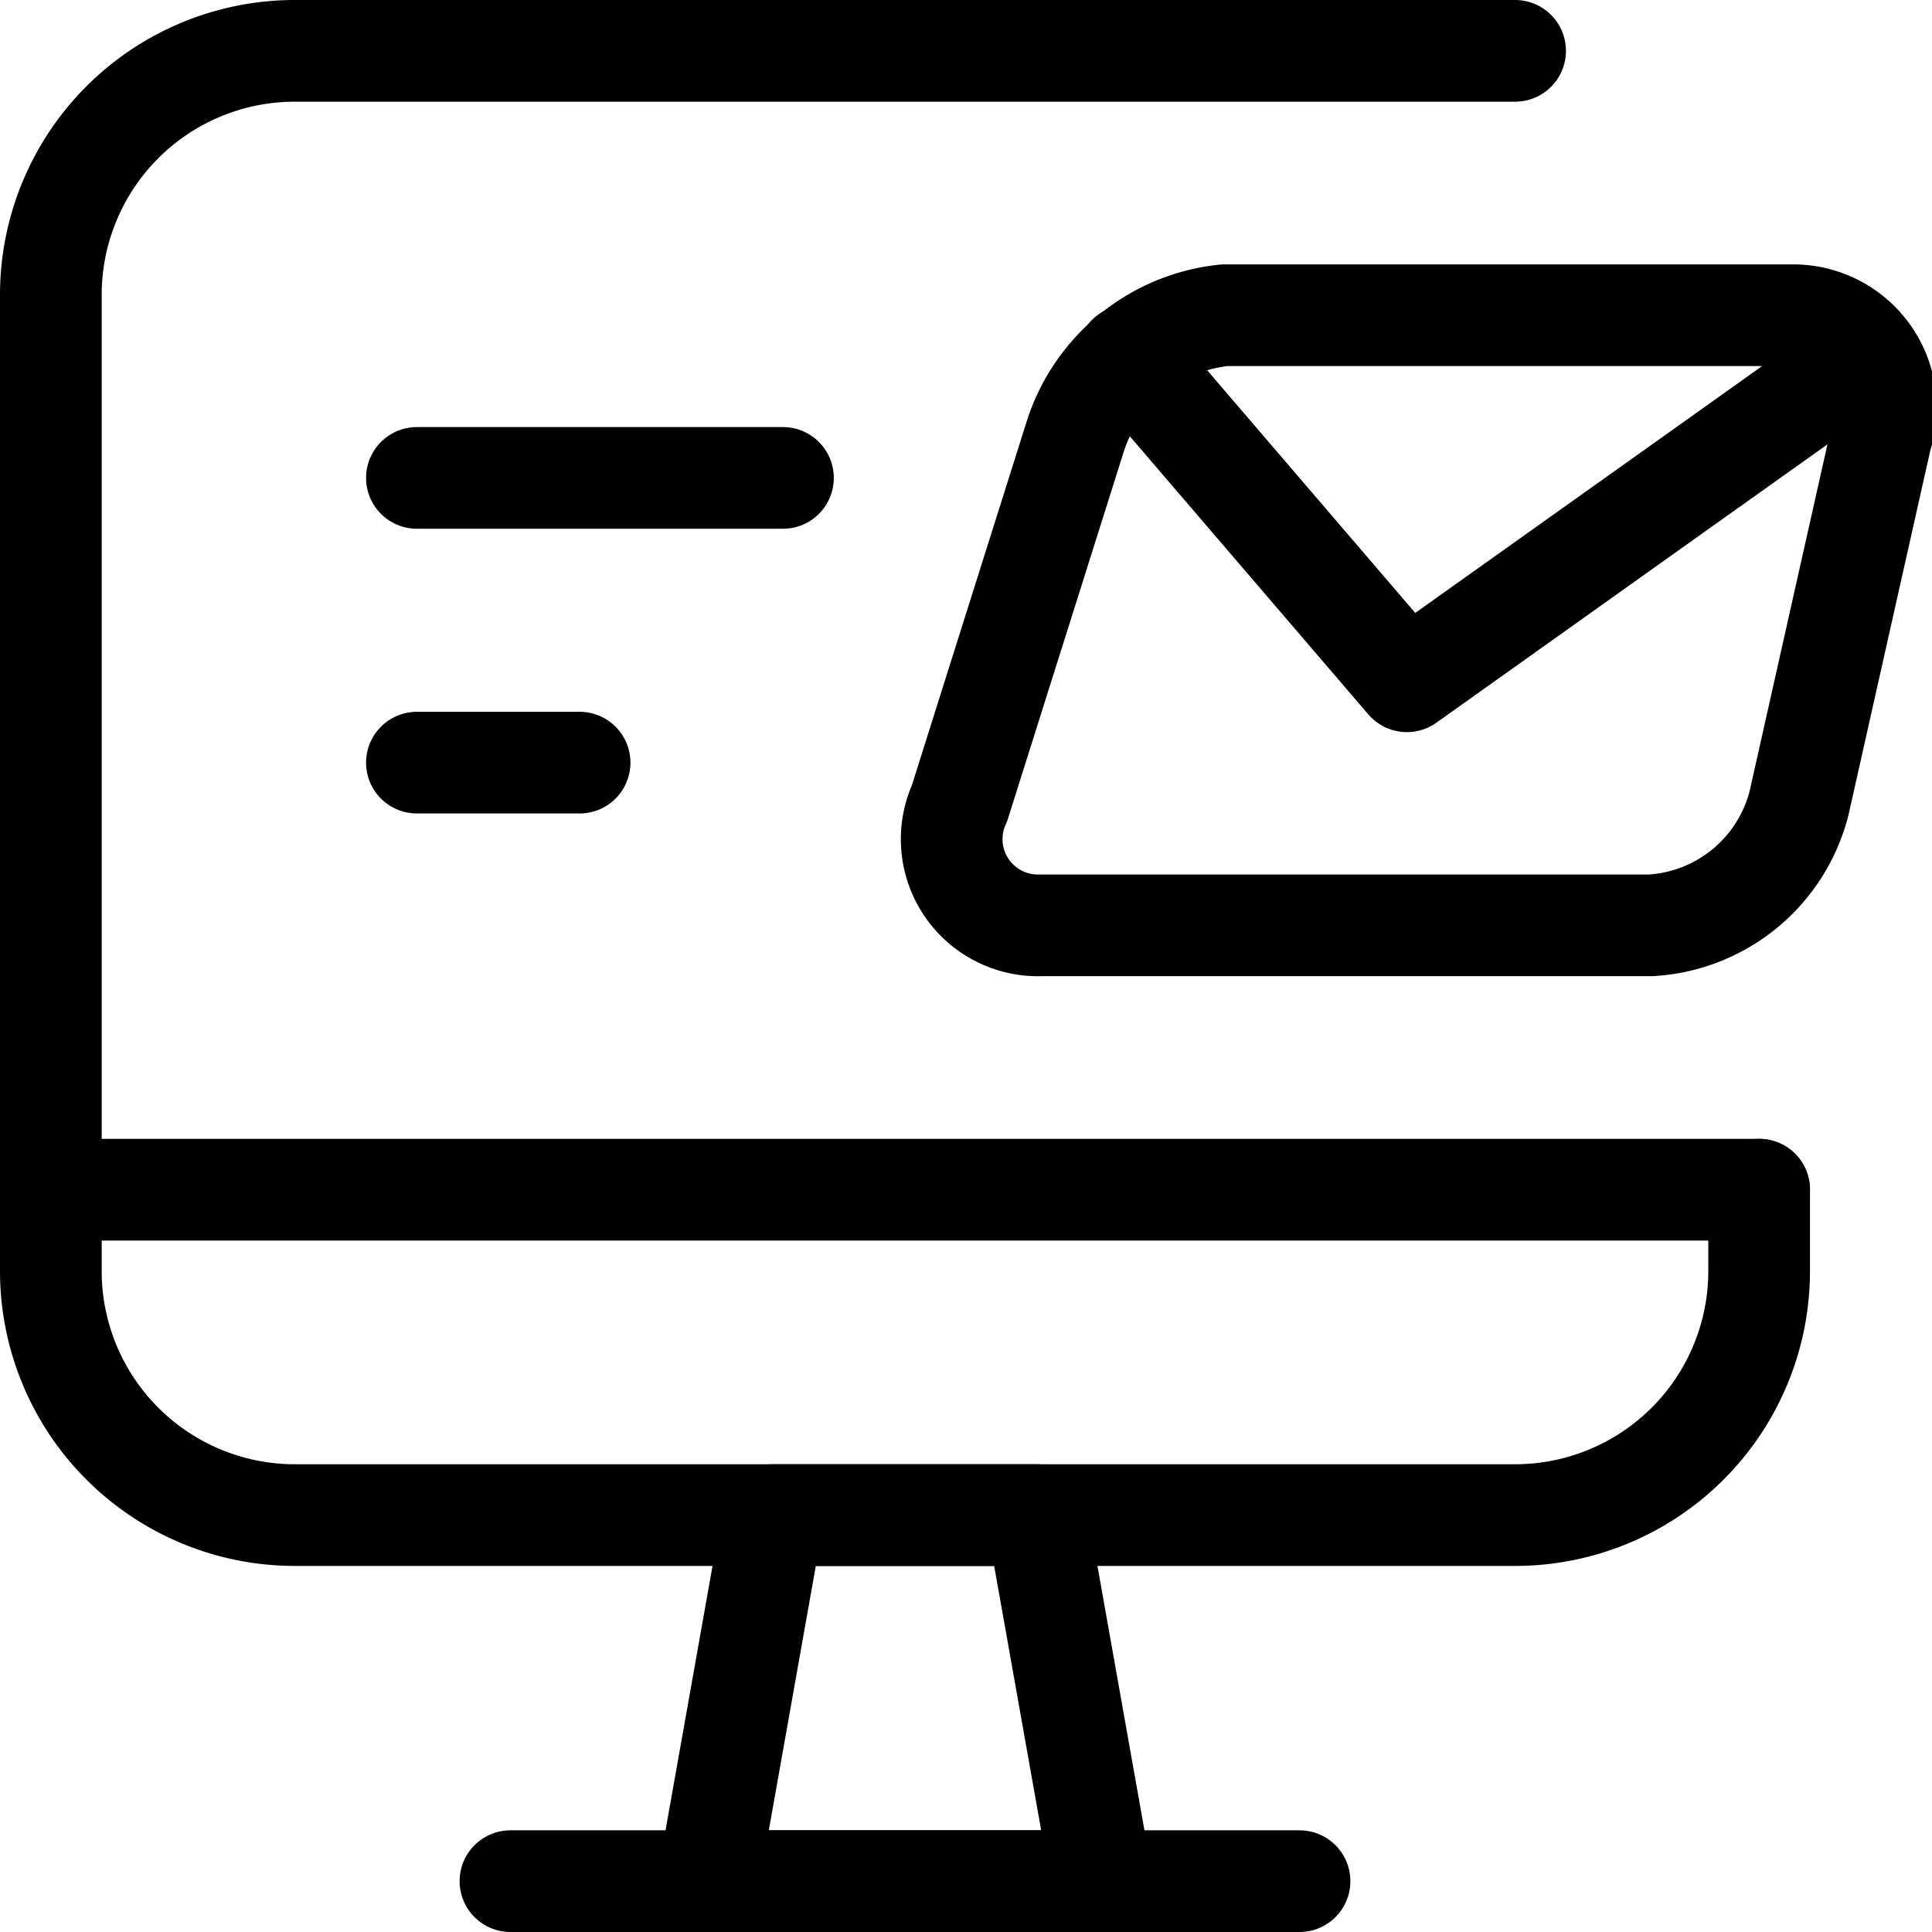 <?xml version="1.0" encoding="UTF-8"?>
<svg xmlns="http://www.w3.org/2000/svg" viewBox="0.125 0.125 23.75 23.75" stroke-width="1.25" height="48" width="48">
  <g>
    <g>
      <polygon points="13.67 23.25 8.83 23.25 9.63 18.75 12.87 18.75 13.67 23.25" fill="none" stroke="#000000" stroke-linecap="round" stroke-linejoin="round"></polygon>
      <line x1="6.4" y1="23.25" x2="16.1" y2="23.25" fill="none" stroke="#000000" stroke-linecap="round" stroke-linejoin="round"></line>
      <line x1="0.75" y1="14.75" x2="21.75" y2="14.75" fill="none" stroke="#000000" stroke-linecap="round" stroke-linejoin="round"></line>
      <path d="M21.75,14.75v1a3,3,0,0,1-3,3h-15a3,3,0,0,1-3-3v-12a3,3,0,0,1,3-3h15" fill="none" stroke="#000000" stroke-linecap="round" stroke-linejoin="round"></path>
    </g>
    <path d="M22.24,10a2,2,0,0,1-1.82,1.5h-7.5a1.06,1.06,0,0,1-1-1.5l1.42-4.5A2.16,2.16,0,0,1,15.18,4h7a1.14,1.14,0,0,1,1.07,1.5Z" fill="none" stroke="#000000" stroke-linecap="round" stroke-linejoin="round"></path>
    <polyline points="13.99 4.5 17.42 8.5 23.04 4.5" fill="none" stroke="#000000" stroke-linecap="round" stroke-linejoin="round"></polyline>
    <line x1="5.25" y1="9.5" x2="7.25" y2="9.5" fill="none" stroke="#000000" stroke-linecap="round" stroke-linejoin="round"></line>
    <line x1="5.25" y1="6" x2="9.75" y2="6" fill="none" stroke="#000000" stroke-linecap="round" stroke-linejoin="round"></line>
  </g>
</svg>

